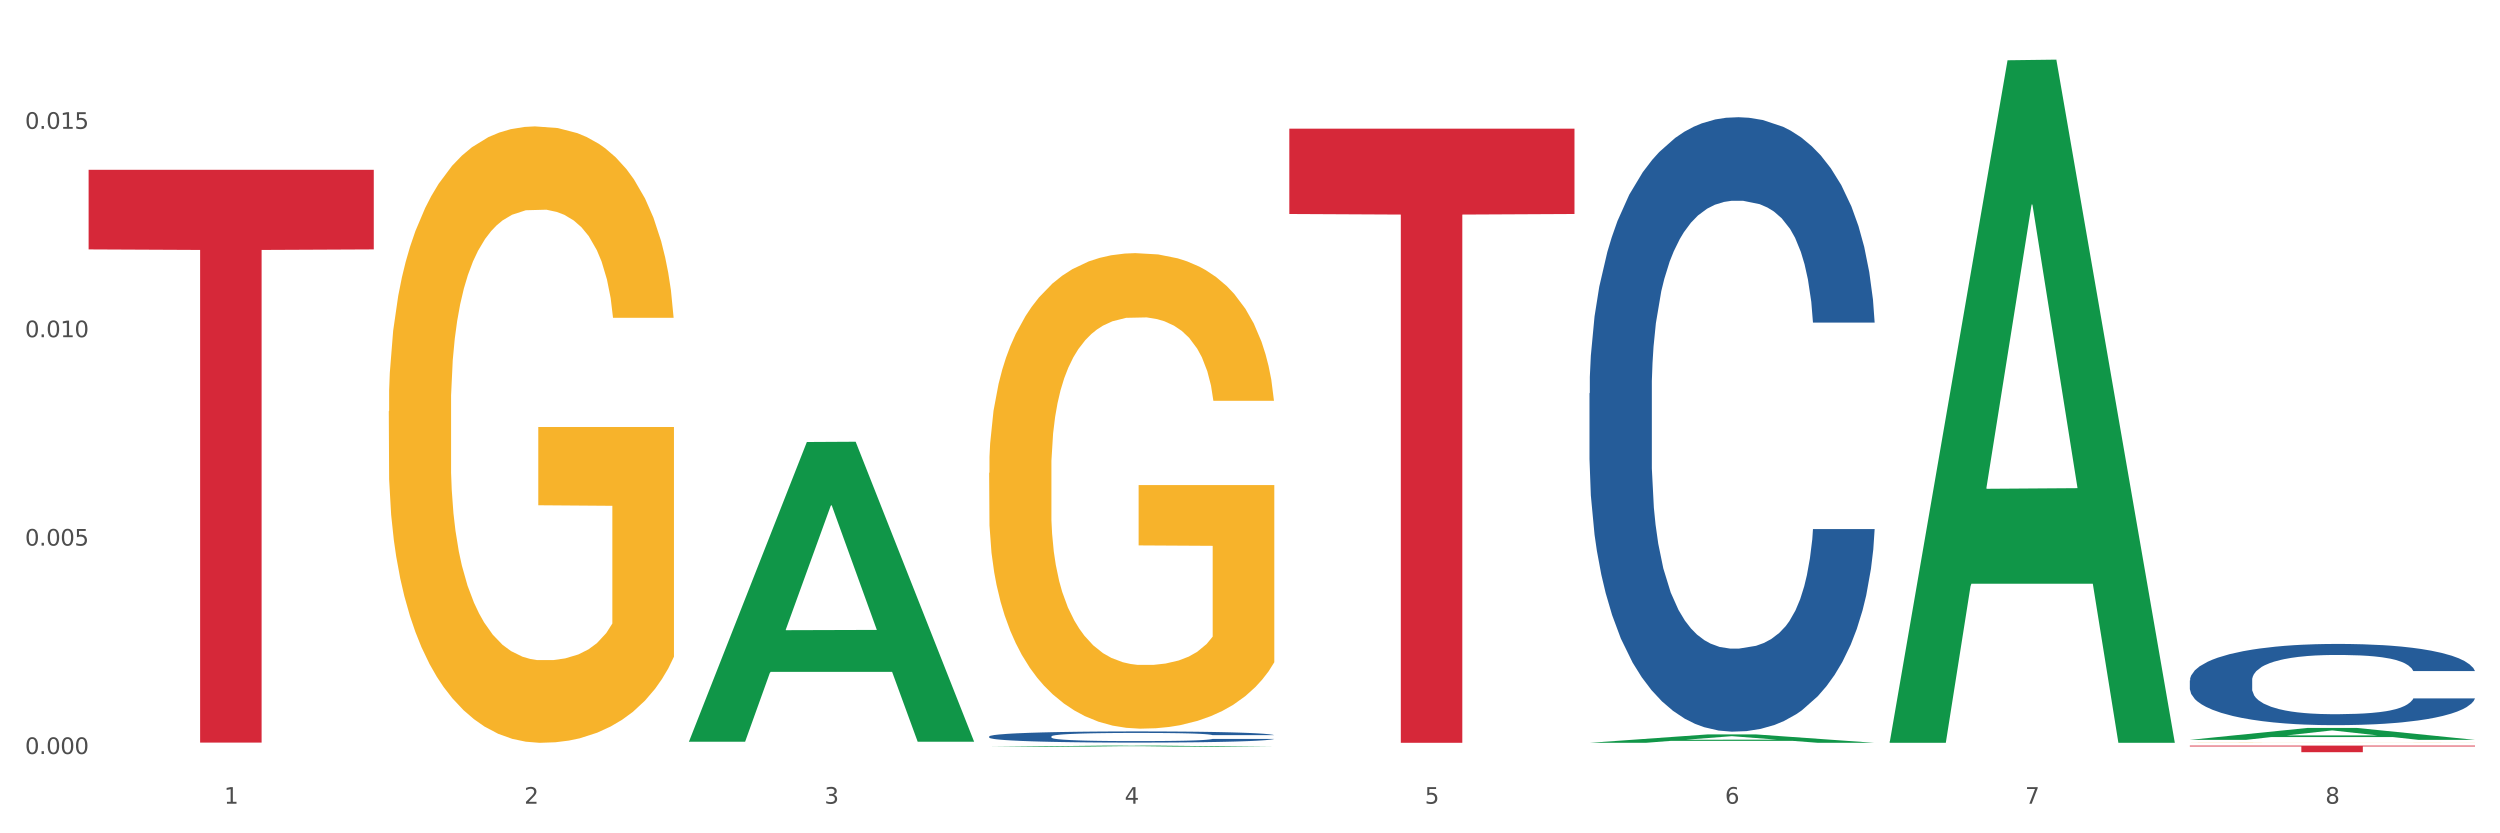 <?xml version="1.0" encoding="utf-8" standalone="no"?>
<!DOCTYPE svg PUBLIC "-//W3C//DTD SVG 1.1//EN"
  "http://www.w3.org/Graphics/SVG/1.1/DTD/svg11.dtd">
<svg xmlns:xlink="http://www.w3.org/1999/xlink" width="1080pt" height="360pt" viewBox="0 0 1080 360" xmlns="http://www.w3.org/2000/svg" version="1.1">
 <rect x="0" y="0" width="1080" height="360" fill="#333333" stroke="none"/>
 <defs>
  <style type="text/css">*{stroke-linejoin: round; stroke-linecap: butt}</style>
 </defs>
 <g id="figure_1">
  <g id="patch_1">
   <path d="M 0 360 
L 1080 360 
L 1080 0 
L 0 0 
z
" style="fill: #ffffff; stroke: #ffffff; stroke-linejoin: miter"/>
  </g>
  <g id="axes_1">
   <g id="matplotlib.axis_1">
    <g id="xtick_1">
     <g id="text_1">
      <!-- 1 -->
      <g style="fill: #4d4d4d" transform="translate(96.825 347.204) scale(0.096 -0.096)">
       <defs>
        <path id="DejaVuSans-31" d="M 794 531 
L 1825 531 
L 1825 4091 
L 703 3866 
L 703 4441 
L 1819 4666 
L 2450 4666 
L 2450 531 
L 3481 531 
L 3481 0 
L 794 0 
L 794 531 
z
" transform="scale(0.016)"/>
       </defs>
       <use xlink:href="#DejaVuSans-31"/>
      </g>
     </g>
    </g>
    <g id="xtick_2">
     <g id="text_2">
      <!-- 2 -->
      <g style="fill: #4d4d4d" transform="translate(226.5 347.204) scale(0.096 -0.096)">
       <defs>
        <path id="DejaVuSans-32" d="M 1228 531 
L 3431 531 
L 3431 0 
L 469 0 
L 469 531 
Q 828 903 1448 1529 
Q 2069 2156 2228 2338 
Q 2531 2678 2651 2914 
Q 2772 3150 2772 3378 
Q 2772 3750 2511 3984 
Q 2250 4219 1831 4219 
Q 1534 4219 1204 4116 
Q 875 4013 500 3803 
L 500 4441 
Q 881 4594 1212 4672 
Q 1544 4750 1819 4750 
Q 2544 4750 2975 4387 
Q 3406 4025 3406 3419 
Q 3406 3131 3298 2873 
Q 3191 2616 2906 2266 
Q 2828 2175 2409 1742 
Q 1991 1309 1228 531 
z
" transform="scale(0.016)"/>
       </defs>
       <use xlink:href="#DejaVuSans-32"/>
      </g>
     </g>
    </g>
    <g id="xtick_3">
     <g id="text_3">
      <!-- 3 -->
      <g style="fill: #4d4d4d" transform="translate(356.175 347.204) scale(0.096 -0.096)">
       <defs>
        <path id="DejaVuSans-33" d="M 2597 2516 
Q 3050 2419 3304 2112 
Q 3559 1806 3559 1356 
Q 3559 666 3084 287 
Q 2609 -91 1734 -91 
Q 1441 -91 1130 -33 
Q 819 25 488 141 
L 488 750 
Q 750 597 1062 519 
Q 1375 441 1716 441 
Q 2309 441 2620 675 
Q 2931 909 2931 1356 
Q 2931 1769 2642 2001 
Q 2353 2234 1838 2234 
L 1294 2234 
L 1294 2753 
L 1863 2753 
Q 2328 2753 2575 2939 
Q 2822 3125 2822 3475 
Q 2822 3834 2567 4026 
Q 2313 4219 1838 4219 
Q 1578 4219 1281 4162 
Q 984 4106 628 3988 
L 628 4550 
Q 988 4650 1302 4700 
Q 1616 4750 1894 4750 
Q 2613 4750 3031 4423 
Q 3450 4097 3450 3541 
Q 3450 3153 3228 2886 
Q 3006 2619 2597 2516 
z
" transform="scale(0.016)"/>
       </defs>
       <use xlink:href="#DejaVuSans-33"/>
      </g>
     </g>
    </g>
    <g id="xtick_4">
     <g id="text_4">
      <!-- 4 -->
      <g style="fill: #4d4d4d" transform="translate(485.85 347.204) scale(0.096 -0.096)">
       <defs>
        <path id="DejaVuSans-34" d="M 2419 4116 
L 825 1625 
L 2419 1625 
L 2419 4116 
z
M 2253 4666 
L 3047 4666 
L 3047 1625 
L 3713 1625 
L 3713 1100 
L 3047 1100 
L 3047 0 
L 2419 0 
L 2419 1100 
L 313 1100 
L 313 1709 
L 2253 4666 
z
" transform="scale(0.016)"/>
       </defs>
       <use xlink:href="#DejaVuSans-34"/>
      </g>
     </g>
    </g>
    <g id="xtick_5">
     <g id="text_5">
      <!-- 5 -->
      <g style="fill: #4d4d4d" transform="translate(615.525 347.204) scale(0.096 -0.096)">
       <defs>
        <path id="DejaVuSans-35" d="M 691 4666 
L 3169 4666 
L 3169 4134 
L 1269 4134 
L 1269 2991 
Q 1406 3038 1543 3061 
Q 1681 3084 1819 3084 
Q 2600 3084 3056 2656 
Q 3513 2228 3513 1497 
Q 3513 744 3044 326 
Q 2575 -91 1722 -91 
Q 1428 -91 1123 -41 
Q 819 9 494 109 
L 494 744 
Q 775 591 1075 516 
Q 1375 441 1709 441 
Q 2250 441 2565 725 
Q 2881 1009 2881 1497 
Q 2881 1984 2565 2268 
Q 2250 2553 1709 2553 
Q 1456 2553 1204 2497 
Q 953 2441 691 2322 
L 691 4666 
z
" transform="scale(0.016)"/>
       </defs>
       <use xlink:href="#DejaVuSans-35"/>
      </g>
     </g>
    </g>
    <g id="xtick_6">
     <g id="text_6">
      <!-- 6 -->
      <g style="fill: #4d4d4d" transform="translate(745.2 347.204) scale(0.096 -0.096)">
       <defs>
        <path id="DejaVuSans-36" d="M 2113 2584 
Q 1688 2584 1439 2293 
Q 1191 2003 1191 1497 
Q 1191 994 1439 701 
Q 1688 409 2113 409 
Q 2538 409 2786 701 
Q 3034 994 3034 1497 
Q 3034 2003 2786 2293 
Q 2538 2584 2113 2584 
z
M 3366 4563 
L 3366 3988 
Q 3128 4100 2886 4159 
Q 2644 4219 2406 4219 
Q 1781 4219 1451 3797 
Q 1122 3375 1075 2522 
Q 1259 2794 1537 2939 
Q 1816 3084 2150 3084 
Q 2853 3084 3261 2657 
Q 3669 2231 3669 1497 
Q 3669 778 3244 343 
Q 2819 -91 2113 -91 
Q 1303 -91 875 529 
Q 447 1150 447 2328 
Q 447 3434 972 4092 
Q 1497 4750 2381 4750 
Q 2619 4750 2861 4703 
Q 3103 4656 3366 4563 
z
" transform="scale(0.016)"/>
       </defs>
       <use xlink:href="#DejaVuSans-36"/>
      </g>
     </g>
    </g>
    <g id="xtick_7">
     <g id="text_7">
      <!-- 7 -->
      <g style="fill: #4d4d4d" transform="translate(874.875 347.204) scale(0.096 -0.096)">
       <defs>
        <path id="DejaVuSans-37" d="M 525 4666 
L 3525 4666 
L 3525 4397 
L 1831 0 
L 1172 0 
L 2766 4134 
L 525 4134 
L 525 4666 
z
" transform="scale(0.016)"/>
       </defs>
       <use xlink:href="#DejaVuSans-37"/>
      </g>
     </g>
    </g>
    <g id="xtick_8">
     <g id="text_8">
      <!-- 8 -->
      <g style="fill: #4d4d4d" transform="translate(1004.55 347.204) scale(0.096 -0.096)">
       <defs>
        <path id="DejaVuSans-38" d="M 2034 2216 
Q 1584 2216 1326 1975 
Q 1069 1734 1069 1313 
Q 1069 891 1326 650 
Q 1584 409 2034 409 
Q 2484 409 2743 651 
Q 3003 894 3003 1313 
Q 3003 1734 2745 1975 
Q 2488 2216 2034 2216 
z
M 1403 2484 
Q 997 2584 770 2862 
Q 544 3141 544 3541 
Q 544 4100 942 4425 
Q 1341 4750 2034 4750 
Q 2731 4750 3128 4425 
Q 3525 4100 3525 3541 
Q 3525 3141 3298 2862 
Q 3072 2584 2669 2484 
Q 3125 2378 3379 2068 
Q 3634 1759 3634 1313 
Q 3634 634 3220 271 
Q 2806 -91 2034 -91 
Q 1263 -91 848 271 
Q 434 634 434 1313 
Q 434 1759 690 2068 
Q 947 2378 1403 2484 
z
M 1172 3481 
Q 1172 3119 1398 2916 
Q 1625 2713 2034 2713 
Q 2441 2713 2670 2916 
Q 2900 3119 2900 3481 
Q 2900 3844 2670 4047 
Q 2441 4250 2034 4250 
Q 1625 4250 1398 4047 
Q 1172 3844 1172 3481 
z
" transform="scale(0.016)"/>
       </defs>
       <use xlink:href="#DejaVuSans-38"/>
      </g>
     </g>
    </g>
    <g id="xtick_9"/>
    <g id="xtick_10"/>
    <g id="xtick_11"/>
    <g id="xtick_12"/>
    <g id="xtick_13"/>
    <g id="xtick_14"/>
    <g id="xtick_15"/>
   </g>
   <g id="matplotlib.axis_2">
    <g id="ytick_1">
     <g id="text_9">
      <!-- 0.000 -->
      <g style="fill: #4d4d4d" transform="translate(10.8 325.735) scale(0.096 -0.096)">
       <defs>
        <path id="DejaVuSans-30" d="M 2034 4250 
Q 1547 4250 1301 3770 
Q 1056 3291 1056 2328 
Q 1056 1369 1301 889 
Q 1547 409 2034 409 
Q 2525 409 2770 889 
Q 3016 1369 3016 2328 
Q 3016 3291 2770 3770 
Q 2525 4250 2034 4250 
z
M 2034 4750 
Q 2819 4750 3233 4129 
Q 3647 3509 3647 2328 
Q 3647 1150 3233 529 
Q 2819 -91 2034 -91 
Q 1250 -91 836 529 
Q 422 1150 422 2328 
Q 422 3509 836 4129 
Q 1250 4750 2034 4750 
z
" transform="scale(0.016)"/>
        <path id="DejaVuSans-2e" d="M 684 794 
L 1344 794 
L 1344 0 
L 684 0 
L 684 794 
z
" transform="scale(0.016)"/>
       </defs>
       <use xlink:href="#DejaVuSans-30"/>
       <use xlink:href="#DejaVuSans-2e" transform="translate(63.623 0)"/>
       <use xlink:href="#DejaVuSans-30" transform="translate(95.41 0)"/>
       <use xlink:href="#DejaVuSans-30" transform="translate(159.033 0)"/>
       <use xlink:href="#DejaVuSans-30" transform="translate(222.656 0)"/>
      </g>
     </g>
    </g>
    <g id="ytick_2">
     <g id="text_10">
      <!-- 0.005 -->
      <g style="fill: #4d4d4d" transform="translate(10.8 235.707) scale(0.096 -0.096)">
       <use xlink:href="#DejaVuSans-30"/>
       <use xlink:href="#DejaVuSans-2e" transform="translate(63.623 0)"/>
       <use xlink:href="#DejaVuSans-30" transform="translate(95.41 0)"/>
       <use xlink:href="#DejaVuSans-30" transform="translate(159.033 0)"/>
       <use xlink:href="#DejaVuSans-35" transform="translate(222.656 0)"/>
      </g>
     </g>
    </g>
    <g id="ytick_3">
     <g id="text_11">
      <!-- 0.010 -->
      <g style="fill: #4d4d4d" transform="translate(10.8 145.679) scale(0.096 -0.096)">
       <use xlink:href="#DejaVuSans-30"/>
       <use xlink:href="#DejaVuSans-2e" transform="translate(63.623 0)"/>
       <use xlink:href="#DejaVuSans-30" transform="translate(95.41 0)"/>
       <use xlink:href="#DejaVuSans-31" transform="translate(159.033 0)"/>
       <use xlink:href="#DejaVuSans-30" transform="translate(222.656 0)"/>
      </g>
     </g>
    </g>
    <g id="ytick_4">
     <g id="text_12">
      <!-- 0.015 -->
      <g style="fill: #4d4d4d" transform="translate(10.8 55.651) scale(0.096 -0.096)">
       <use xlink:href="#DejaVuSans-30"/>
       <use xlink:href="#DejaVuSans-2e" transform="translate(63.623 0)"/>
       <use xlink:href="#DejaVuSans-30" transform="translate(95.41 0)"/>
       <use xlink:href="#DejaVuSans-31" transform="translate(159.033 0)"/>
       <use xlink:href="#DejaVuSans-35" transform="translate(222.656 0)"/>
      </g>
     </g>
    </g>
    <g id="ytick_5"/>
    <g id="ytick_6"/>
    <g id="ytick_7"/>
   </g>
   <g id="PolyCollection_1">
    <path d="M 297.633 320.186 
L 297.76 320.065 
L 348.561 190.947 
L 369.643 190.826 
L 420.825 320.43 
L 396.44 320.43 
L 385.391 290.25 
L 332.94 290.25 
L 332.559 290.736 
L 321.89 320.43 
L 297.633 320.43 
L 297.633 320.186 
L 339.544 272.239 
L 378.787 272.117 
L 359.356 218.45 
L 359.102 218.207 
L 358.848 218.572 
L 339.417 272.117 
L 339.544 272.239 
L 297.633 320.186 
z
" clip-path="url(#pad5dfe0a20)" style="fill: #109648"/>
    <path d="M 167.958 177.656 
L 168.104 177.413 
L 168.104 168.657 
L 168.394 161.118 
L 169.849 142.878 
L 172.031 127.799 
L 173.63 119.773 
L 175.23 113.207 
L 177.121 106.64 
L 179.448 99.831 
L 183.666 89.859 
L 186.284 84.752 
L 189.484 79.402 
L 195.302 71.619 
L 199.52 67.241 
L 203.883 63.593 
L 211.01 59.216 
L 215.664 57.27 
L 220.609 55.811 
L 226.572 54.838 
L 231.081 54.595 
L 240.971 55.324 
L 249.407 57.513 
L 253.479 59.216 
L 258.715 62.134 
L 261.479 64.08 
L 265.988 67.971 
L 270.642 73.078 
L 273.842 77.456 
L 278.641 85.725 
L 282.277 93.994 
L 285.623 104.208 
L 287.368 111.261 
L 288.677 117.828 
L 289.84 125.367 
L 291.004 137.284 
L 264.824 137.284 
L 263.806 128.772 
L 262.206 120.746 
L 259.879 112.964 
L 257.843 108.1 
L 254.352 102.019 
L 251.152 98.128 
L 247.807 95.21 
L 243.735 92.778 
L 240.535 91.562 
L 236.026 90.589 
L 227.154 90.832 
L 221.191 92.778 
L 217.118 95.21 
L 214.5 97.399 
L 212.173 99.831 
L 209.555 103.235 
L 206.501 108.343 
L 204.319 112.964 
L 202.138 118.801 
L 200.392 124.637 
L 198.792 131.447 
L 197.483 138.743 
L 196.465 146.283 
L 195.593 155.524 
L 194.865 170.846 
L 194.865 204.165 
L 195.156 211.704 
L 195.883 221.676 
L 196.756 229.215 
L 198.211 238.213 
L 199.52 244.294 
L 201.992 253.049 
L 204.756 260.345 
L 206.937 264.966 
L 209.119 268.857 
L 212.9 274.208 
L 217.118 278.585 
L 220.754 281.26 
L 225.699 283.693 
L 229.045 284.665 
L 231.954 285.152 
L 239.08 285.152 
L 244.171 284.422 
L 249.843 282.72 
L 254.207 280.531 
L 257.843 277.856 
L 261.915 273.478 
L 264.533 269.344 
L 264.533 218.514 
L 232.535 218.271 
L 232.535 184.465 
L 291.149 184.465 
L 291.149 283.693 
L 288.677 288.8 
L 285.913 293.421 
L 283.005 297.555 
L 278.641 302.662 
L 273.405 307.526 
L 268.751 310.931 
L 263.806 313.85 
L 257.988 316.525 
L 250.425 318.957 
L 245.771 319.93 
L 239.953 320.659 
L 233.117 320.903 
L 227.154 320.416 
L 221.336 319.2 
L 215.227 317.011 
L 209.264 313.85 
L 204.756 310.688 
L 200.247 306.797 
L 195.447 301.69 
L 191.666 296.826 
L 188.757 292.448 
L 185.557 286.854 
L 182.066 279.558 
L 179.448 272.992 
L 177.121 266.182 
L 174.649 257.427 
L 172.903 249.887 
L 171.158 240.402 
L 170.14 233.349 
L 168.976 222.405 
L 168.104 207.083 
L 167.958 177.656 
z
" clip-path="url(#pad5dfe0a20)" style="fill: #f7b32b"/>
    <path d="M 427.308 318.143 
L 427.454 318.138 
L 427.454 318.015 
L 427.891 317.847 
L 429.493 317.539 
L 431.531 317.305 
L 435.026 317.032 
L 436.919 316.918 
L 439.394 316.79 
L 444.491 316.583 
L 450.316 316.406 
L 454.393 316.31 
L 457.451 316.248 
L 464.295 316.138 
L 468.226 316.089 
L 472.304 316.05 
L 475.798 316.023 
L 481.623 315.992 
L 486.283 315.979 
L 491.671 315.975 
L 496.185 315.979 
L 502.155 315.997 
L 510.892 316.05 
L 514.241 316.08 
L 518.755 316.133 
L 523.415 316.204 
L 527.201 316.274 
L 531.57 316.376 
L 536.084 316.508 
L 540.452 316.675 
L 543.51 316.83 
L 545.986 316.993 
L 548.17 317.191 
L 549.772 317.407 
L 550.5 317.587 
L 523.852 317.587 
L 523.124 317.424 
L 521.668 317.248 
L 520.211 317.129 
L 518.61 317.032 
L 516.134 316.922 
L 513.95 316.852 
L 510.31 316.768 
L 506.96 316.715 
L 504.194 316.684 
L 500.844 316.658 
L 493.709 316.631 
L 488.613 316.631 
L 485.409 316.64 
L 481.478 316.662 
L 478.128 316.693 
L 474.197 316.746 
L 471.139 316.803 
L 468.081 316.878 
L 466.333 316.931 
L 463.712 317.028 
L 461.965 317.107 
L 459.635 317.244 
L 458.325 317.341 
L 455.995 317.592 
L 454.975 317.777 
L 454.539 317.905 
L 454.247 318.046 
L 454.247 318.733 
L 455.121 319.042 
L 455.849 319.174 
L 457.014 319.324 
L 459.198 319.518 
L 462.402 319.707 
L 465.751 319.844 
L 468.518 319.927 
L 471.139 319.989 
L 473.76 320.038 
L 476.963 320.082 
L 479.585 320.108 
L 483.516 320.135 
L 488.176 320.148 
L 491.816 320.148 
L 499.243 320.126 
L 502.592 320.104 
L 505.795 320.073 
L 509.29 320.024 
L 512.057 319.972 
L 513.659 319.932 
L 516.28 319.848 
L 518.318 319.76 
L 520.066 319.659 
L 521.231 319.571 
L 522.541 319.438 
L 523.561 319.288 
L 523.852 319.209 
L 550.5 319.209 
L 549.917 319.368 
L 548.898 319.522 
L 546.859 319.729 
L 545.257 319.848 
L 542.782 319.994 
L 540.161 320.117 
L 536.52 320.254 
L 533.171 320.355 
L 529.677 320.443 
L 525.89 320.522 
L 519.047 320.633 
L 516.571 320.663 
L 511.329 320.716 
L 507.252 320.747 
L 501.281 320.778 
L 495.165 320.796 
L 488.758 320.8 
L 483.079 320.791 
L 476.818 320.765 
L 472.886 320.738 
L 468.518 320.699 
L 463.421 320.637 
L 458.616 320.562 
L 454.102 320.474 
L 449.879 320.373 
L 445.947 320.258 
L 440.851 320.068 
L 437.065 319.883 
L 434.298 319.712 
L 432.405 319.566 
L 430.512 319.381 
L 429.493 319.253 
L 427.891 318.945 
L 427.308 318.658 
L 427.308 318.143 
z
" clip-path="url(#pad5dfe0a20)" style="fill: #255c99"/>
    <path d="M 38.283 73.359 
L 161.474 73.359 
L 161.474 107.745 
L 113.015 107.977 
L 113.015 320.797 
L 86.45 320.797 
L 86.45 107.977 
L 38.283 107.745 
L 38.283 73.592 
L 38.283 73.359 
z
" clip-path="url(#pad5dfe0a20)" style="fill: #d62839"/>
    <path d="M 946.009 320.852 
L 946.154 320.852 
L 946.154 320.849 
L 946.445 320.846 
L 947.899 320.84 
L 950.081 320.834 
L 951.681 320.831 
L 953.281 320.829 
L 955.172 320.827 
L 957.499 320.824 
L 961.717 320.821 
L 964.335 320.819 
L 967.534 320.817 
L 973.352 320.814 
L 977.57 320.813 
L 981.933 320.812 
L 989.06 320.81 
L 993.714 320.809 
L 998.66 320.809 
L 1004.623 320.808 
L 1009.131 320.808 
L 1019.022 320.809 
L 1027.457 320.809 
L 1031.53 320.81 
L 1036.766 320.811 
L 1039.529 320.812 
L 1044.038 320.813 
L 1048.692 320.815 
L 1051.892 320.816 
L 1056.692 320.819 
L 1060.328 320.822 
L 1063.673 320.826 
L 1065.418 320.828 
L 1066.727 320.831 
L 1067.891 320.833 
L 1069.055 320.838 
L 1042.875 320.838 
L 1041.856 320.835 
L 1040.257 320.832 
L 1037.929 320.829 
L 1035.893 320.827 
L 1032.403 320.825 
L 1029.203 320.824 
L 1025.858 320.823 
L 1021.785 320.822 
L 1018.585 320.821 
L 1014.077 320.821 
L 1005.204 320.821 
L 999.241 320.822 
L 995.169 320.823 
L 992.551 320.824 
L 990.224 320.824 
L 987.606 320.826 
L 984.551 320.827 
L 982.37 320.829 
L 980.188 320.831 
L 978.443 320.833 
L 976.843 320.836 
L 975.534 320.838 
L 974.516 320.841 
L 973.643 320.844 
L 972.916 320.85 
L 972.916 320.861 
L 973.207 320.864 
L 973.934 320.868 
L 974.807 320.87 
L 976.261 320.873 
L 977.57 320.876 
L 980.043 320.879 
L 982.806 320.881 
L 984.988 320.883 
L 987.169 320.884 
L 990.951 320.886 
L 995.169 320.888 
L 998.805 320.889 
L 1003.75 320.889 
L 1007.095 320.89 
L 1010.004 320.89 
L 1017.131 320.89 
L 1022.221 320.89 
L 1027.894 320.889 
L 1032.257 320.888 
L 1035.893 320.887 
L 1039.966 320.886 
L 1042.584 320.884 
L 1042.584 320.866 
L 1010.586 320.866 
L 1010.586 320.854 
L 1069.2 320.854 
L 1069.2 320.889 
L 1066.727 320.891 
L 1063.964 320.893 
L 1061.055 320.894 
L 1056.692 320.896 
L 1051.456 320.898 
L 1046.802 320.899 
L 1041.856 320.9 
L 1036.039 320.901 
L 1028.476 320.902 
L 1023.821 320.902 
L 1018.004 320.903 
L 1011.168 320.903 
L 1005.204 320.902 
L 999.387 320.902 
L 993.278 320.901 
L 987.315 320.9 
L 982.806 320.899 
L 978.297 320.898 
L 973.498 320.896 
L 969.716 320.894 
L 966.807 320.893 
L 963.607 320.891 
L 960.117 320.888 
L 957.499 320.886 
L 955.172 320.883 
L 952.699 320.88 
L 950.954 320.878 
L 949.208 320.874 
L 948.19 320.872 
L 947.027 320.868 
L 946.154 320.862 
L 946.009 320.852 
z
" clip-path="url(#pad5dfe0a20)" style="fill: #f7b32b"/>
    <path d="M 427.308 204.283 
L 427.454 204.095 
L 427.454 197.341 
L 427.745 191.525 
L 429.199 177.454 
L 431.381 165.822 
L 432.981 159.63 
L 434.58 154.565 
L 436.471 149.499 
L 438.798 144.246 
L 443.016 136.553 
L 445.634 132.613 
L 448.834 128.486 
L 454.652 122.482 
L 458.87 119.105 
L 463.233 116.291 
L 470.36 112.914 
L 475.014 111.413 
L 479.959 110.287 
L 485.922 109.537 
L 490.431 109.349 
L 500.321 109.912 
L 508.757 111.6 
L 512.83 112.914 
L 518.066 115.165 
L 520.829 116.666 
L 525.338 119.668 
L 529.992 123.608 
L 533.192 126.985 
L 537.991 133.364 
L 541.628 139.743 
L 544.973 147.623 
L 546.718 153.064 
L 548.027 158.129 
L 549.191 163.945 
L 550.354 173.139 
L 524.174 173.139 
L 523.156 166.572 
L 521.556 160.381 
L 519.229 154.377 
L 517.193 150.625 
L 513.702 145.934 
L 510.502 142.932 
L 507.157 140.681 
L 503.085 138.805 
L 499.885 137.867 
L 495.376 137.116 
L 486.504 137.304 
L 480.541 138.805 
L 476.468 140.681 
L 473.85 142.37 
L 471.523 144.246 
L 468.905 146.872 
L 465.851 150.812 
L 463.669 154.377 
L 461.488 158.88 
L 459.742 163.383 
L 458.142 168.636 
L 456.833 174.264 
L 455.815 180.08 
L 454.943 187.21 
L 454.215 199.03 
L 454.215 224.733 
L 454.506 230.549 
L 455.234 238.242 
L 456.106 244.058 
L 457.561 251 
L 458.87 255.69 
L 461.342 262.444 
L 464.106 268.073 
L 466.287 271.637 
L 468.469 274.639 
L 472.251 278.767 
L 476.468 282.144 
L 480.105 284.208 
L 485.05 286.084 
L 488.395 286.834 
L 491.304 287.21 
L 498.431 287.21 
L 503.521 286.647 
L 509.193 285.333 
L 513.557 283.645 
L 517.193 281.581 
L 521.265 278.204 
L 523.883 275.015 
L 523.883 235.803 
L 491.886 235.615 
L 491.886 209.536 
L 550.5 209.536 
L 550.5 286.084 
L 548.027 290.024 
L 545.264 293.589 
L 542.355 296.778 
L 537.991 300.718 
L 532.755 304.47 
L 528.101 307.097 
L 523.156 309.348 
L 517.338 311.412 
L 509.775 313.288 
L 505.121 314.039 
L 499.303 314.602 
L 492.467 314.789 
L 486.504 314.414 
L 480.686 313.476 
L 474.578 311.787 
L 468.614 309.348 
L 464.106 306.909 
L 459.597 303.908 
L 454.797 299.968 
L 451.016 296.215 
L 448.107 292.838 
L 444.907 288.523 
L 441.416 282.894 
L 438.798 277.829 
L 436.471 272.576 
L 433.999 265.821 
L 432.253 260.005 
L 430.508 252.688 
L 429.49 247.247 
L 428.326 238.805 
L 427.454 226.985 
L 427.308 204.283 
z
" clip-path="url(#pad5dfe0a20)" style="fill: #f7b32b"/>
    <path d="M 946.009 293.944 
L 946.154 293.912 
L 946.154 293.015 
L 946.591 291.797 
L 948.193 289.553 
L 950.232 287.854 
L 953.726 285.867 
L 955.619 285.034 
L 958.095 284.104 
L 963.191 282.598 
L 969.016 281.316 
L 973.093 280.611 
L 976.151 280.162 
L 982.995 279.361 
L 986.927 279.008 
L 991.004 278.72 
L 994.499 278.527 
L 1000.324 278.303 
L 1004.983 278.207 
L 1010.371 278.175 
L 1014.885 278.207 
L 1020.855 278.335 
L 1029.592 278.72 
L 1032.942 278.944 
L 1037.456 279.329 
L 1042.115 279.842 
L 1045.901 280.354 
L 1050.27 281.092 
L 1054.784 282.053 
L 1059.152 283.271 
L 1062.21 284.393 
L 1064.686 285.579 
L 1066.87 287.021 
L 1068.472 288.592 
L 1069.2 289.906 
L 1042.552 289.906 
L 1041.824 288.72 
L 1040.368 287.438 
L 1038.912 286.572 
L 1037.31 285.867 
L 1034.835 285.066 
L 1032.65 284.553 
L 1029.01 283.944 
L 1025.661 283.56 
L 1022.894 283.335 
L 1019.545 283.143 
L 1012.41 282.951 
L 1007.313 282.951 
L 1004.11 283.015 
L 1000.178 283.175 
L 996.829 283.399 
L 992.897 283.784 
L 989.839 284.201 
L 986.781 284.745 
L 985.034 285.13 
L 982.413 285.835 
L 980.665 286.412 
L 978.335 287.406 
L 977.025 288.111 
L 974.695 289.938 
L 973.676 291.284 
L 973.239 292.213 
L 972.948 293.239 
L 972.948 298.239 
L 973.821 300.483 
L 974.549 301.444 
L 975.714 302.534 
L 977.899 303.944 
L 981.102 305.322 
L 984.451 306.316 
L 987.218 306.925 
L 989.839 307.374 
L 992.46 307.726 
L 995.664 308.047 
L 998.285 308.239 
L 1002.217 308.431 
L 1006.876 308.527 
L 1010.517 308.527 
L 1017.943 308.367 
L 1021.292 308.207 
L 1024.496 307.982 
L 1027.991 307.63 
L 1030.757 307.245 
L 1032.359 306.957 
L 1034.98 306.348 
L 1037.019 305.707 
L 1038.766 304.97 
L 1039.931 304.329 
L 1041.242 303.367 
L 1042.261 302.277 
L 1042.552 301.7 
L 1069.2 301.7 
L 1068.618 302.854 
L 1067.598 303.976 
L 1065.56 305.482 
L 1063.958 306.348 
L 1061.482 307.406 
L 1058.861 308.303 
L 1055.221 309.297 
L 1051.872 310.034 
L 1048.377 310.675 
L 1044.591 311.252 
L 1037.747 312.053 
L 1035.271 312.277 
L 1030.029 312.662 
L 1025.952 312.886 
L 1019.982 313.111 
L 1013.866 313.239 
L 1007.459 313.271 
L 1001.78 313.207 
L 995.518 313.015 
L 991.587 312.822 
L 987.218 312.534 
L 982.121 312.085 
L 977.316 311.54 
L 972.802 310.899 
L 968.579 310.162 
L 964.648 309.329 
L 959.551 307.95 
L 955.765 306.604 
L 952.998 305.354 
L 951.105 304.297 
L 949.212 302.95 
L 948.193 302.021 
L 946.591 299.777 
L 946.009 297.694 
L 946.009 293.944 
z
" clip-path="url(#pad5dfe0a20)" style="fill: #255c99"/>
    <path d="M 946.009 322.088 
L 1069.2 322.088 
L 1069.2 322.486 
L 1020.741 322.488 
L 1020.741 324.95 
L 994.176 324.95 
L 994.176 322.488 
L 946.009 322.486 
L 946.009 322.091 
L 946.009 322.088 
z
" clip-path="url(#pad5dfe0a20)" style="fill: #d62839"/>
    <path d="M 556.983 55.573 
L 680.175 55.573 
L 680.175 92.445 
L 631.716 92.694 
L 631.716 320.903 
L 605.151 320.903 
L 605.151 92.694 
L 556.983 92.445 
L 556.983 55.822 
L 556.983 55.573 
z
" clip-path="url(#pad5dfe0a20)" style="fill: #d62839"/>
    <path d="M 946.009 319.613 
L 946.136 319.609 
L 996.936 314.461 
L 1018.018 314.456 
L 1069.2 319.623 
L 1044.816 319.623 
L 1033.767 318.42 
L 981.315 318.42 
L 980.934 318.439 
L 970.266 319.623 
L 946.009 319.623 
L 946.009 319.613 
L 987.919 317.702 
L 1027.163 317.697 
L 1007.731 315.558 
L 1007.477 315.548 
L 1007.223 315.562 
L 987.792 317.697 
L 987.919 317.702 
L 946.009 319.613 
z
" clip-path="url(#pad5dfe0a20)" style="fill: #109648"/>
    <path d="M 816.334 320.348 
L 816.461 320.071 
L 867.261 26.037 
L 888.343 25.759 
L 939.525 320.903 
L 915.141 320.903 
L 904.092 252.174 
L 851.64 252.174 
L 851.259 253.283 
L 840.591 320.903 
L 816.334 320.903 
L 816.334 320.348 
L 858.244 211.159 
L 897.487 210.882 
L 878.056 88.668 
L 877.802 88.114 
L 877.548 88.945 
L 858.117 210.882 
L 858.244 211.159 
L 816.334 320.348 
z
" clip-path="url(#pad5dfe0a20)" style="fill: #109648"/>
    <path d="M 686.658 320.896 
L 686.785 320.892 
L 737.586 317.273 
L 758.668 317.269 
L 809.85 320.903 
L 785.466 320.903 
L 774.416 320.057 
L 721.965 320.057 
L 721.584 320.07 
L 710.916 320.903 
L 686.658 320.903 
L 686.658 320.896 
L 728.569 319.552 
L 767.812 319.548 
L 748.381 318.044 
L 748.127 318.037 
L 747.873 318.047 
L 728.442 319.548 
L 728.569 319.552 
L 686.658 320.896 
z
" clip-path="url(#pad5dfe0a20)" style="fill: #109648"/>
    <path d="M 427.308 322.675 
L 427.435 322.674 
L 478.236 322.089 
L 499.318 322.088 
L 550.5 322.676 
L 526.115 322.676 
L 515.066 322.539 
L 462.615 322.539 
L 462.234 322.541 
L 451.566 322.676 
L 427.308 322.676 
L 427.308 322.675 
L 469.219 322.457 
L 508.462 322.457 
L 489.031 322.213 
L 488.777 322.212 
L 488.523 322.214 
L 469.092 322.457 
L 469.219 322.457 
L 427.308 322.675 
z
" clip-path="url(#pad5dfe0a20)" style="fill: #109648"/>
    <path d="M 686.658 169.903 
L 686.804 169.66 
L 686.804 162.873 
L 687.241 153.66 
L 688.843 136.691 
L 690.881 123.842 
L 694.376 108.812 
L 696.269 102.509 
L 698.745 95.479 
L 703.841 84.085 
L 709.666 74.388 
L 713.743 69.055 
L 716.801 65.661 
L 723.645 59.6 
L 727.577 56.934 
L 731.654 54.752 
L 735.149 53.297 
L 740.973 51.6 
L 745.633 50.873 
L 751.021 50.631 
L 755.535 50.873 
L 761.505 51.843 
L 770.242 54.752 
L 773.591 56.449 
L 778.105 59.358 
L 782.765 63.237 
L 786.551 67.115 
L 790.92 72.691 
L 795.434 79.964 
L 799.802 89.176 
L 802.86 97.661 
L 805.336 106.63 
L 807.52 117.539 
L 809.122 129.418 
L 809.85 139.357 
L 783.202 139.357 
L 782.474 130.388 
L 781.018 120.691 
L 779.562 114.145 
L 777.96 108.812 
L 775.484 102.752 
L 773.3 98.873 
L 769.66 94.267 
L 766.311 91.358 
L 763.544 89.661 
L 760.195 88.206 
L 753.059 86.752 
L 747.963 86.752 
L 744.759 87.237 
L 740.828 88.449 
L 737.479 90.146 
L 733.547 93.055 
L 730.489 96.206 
L 727.431 100.327 
L 725.684 103.236 
L 723.063 108.57 
L 721.315 112.933 
L 718.985 120.448 
L 717.675 125.782 
L 715.345 139.6 
L 714.326 149.782 
L 713.889 156.812 
L 713.597 164.569 
L 713.597 202.387 
L 714.471 219.357 
L 715.199 226.63 
L 716.364 234.872 
L 718.548 245.539 
L 721.752 255.963 
L 725.101 263.478 
L 727.868 268.084 
L 730.489 271.478 
L 733.11 274.145 
L 736.314 276.569 
L 738.935 278.023 
L 742.866 279.478 
L 747.526 280.205 
L 751.166 280.205 
L 758.593 278.993 
L 761.942 277.781 
L 765.146 276.084 
L 768.64 273.417 
L 771.407 270.508 
L 773.009 268.327 
L 775.63 263.72 
L 777.669 258.872 
L 779.416 253.296 
L 780.581 248.448 
L 781.891 241.175 
L 782.911 232.933 
L 783.202 228.569 
L 809.85 228.569 
L 809.267 237.296 
L 808.248 245.781 
L 806.209 257.175 
L 804.608 263.72 
L 802.132 271.72 
L 799.511 278.508 
L 795.871 286.023 
L 792.521 291.599 
L 789.027 296.448 
L 785.241 300.811 
L 778.397 306.872 
L 775.921 308.569 
L 770.679 311.478 
L 766.602 313.175 
L 760.632 314.872 
L 754.516 315.841 
L 748.109 316.084 
L 742.429 315.599 
L 736.168 314.144 
L 732.236 312.69 
L 727.868 310.508 
L 722.771 307.114 
L 717.966 302.993 
L 713.452 298.145 
L 709.229 292.569 
L 705.297 286.266 
L 700.201 275.842 
L 696.415 265.66 
L 693.648 256.205 
L 691.755 248.205 
L 689.862 238.024 
L 688.843 230.993 
L 687.241 214.024 
L 686.658 198.266 
L 686.658 169.903 
z
" clip-path="url(#pad5dfe0a20)" style="fill: #255c99"/>
   </g>
  </g>
 </g>
 <defs>
  <clipPath id="pad5dfe0a20">
   <rect x="38.283" y="10.8" width="1030.917" height="329.109"/>
  </clipPath>
 </defs>
</svg>
